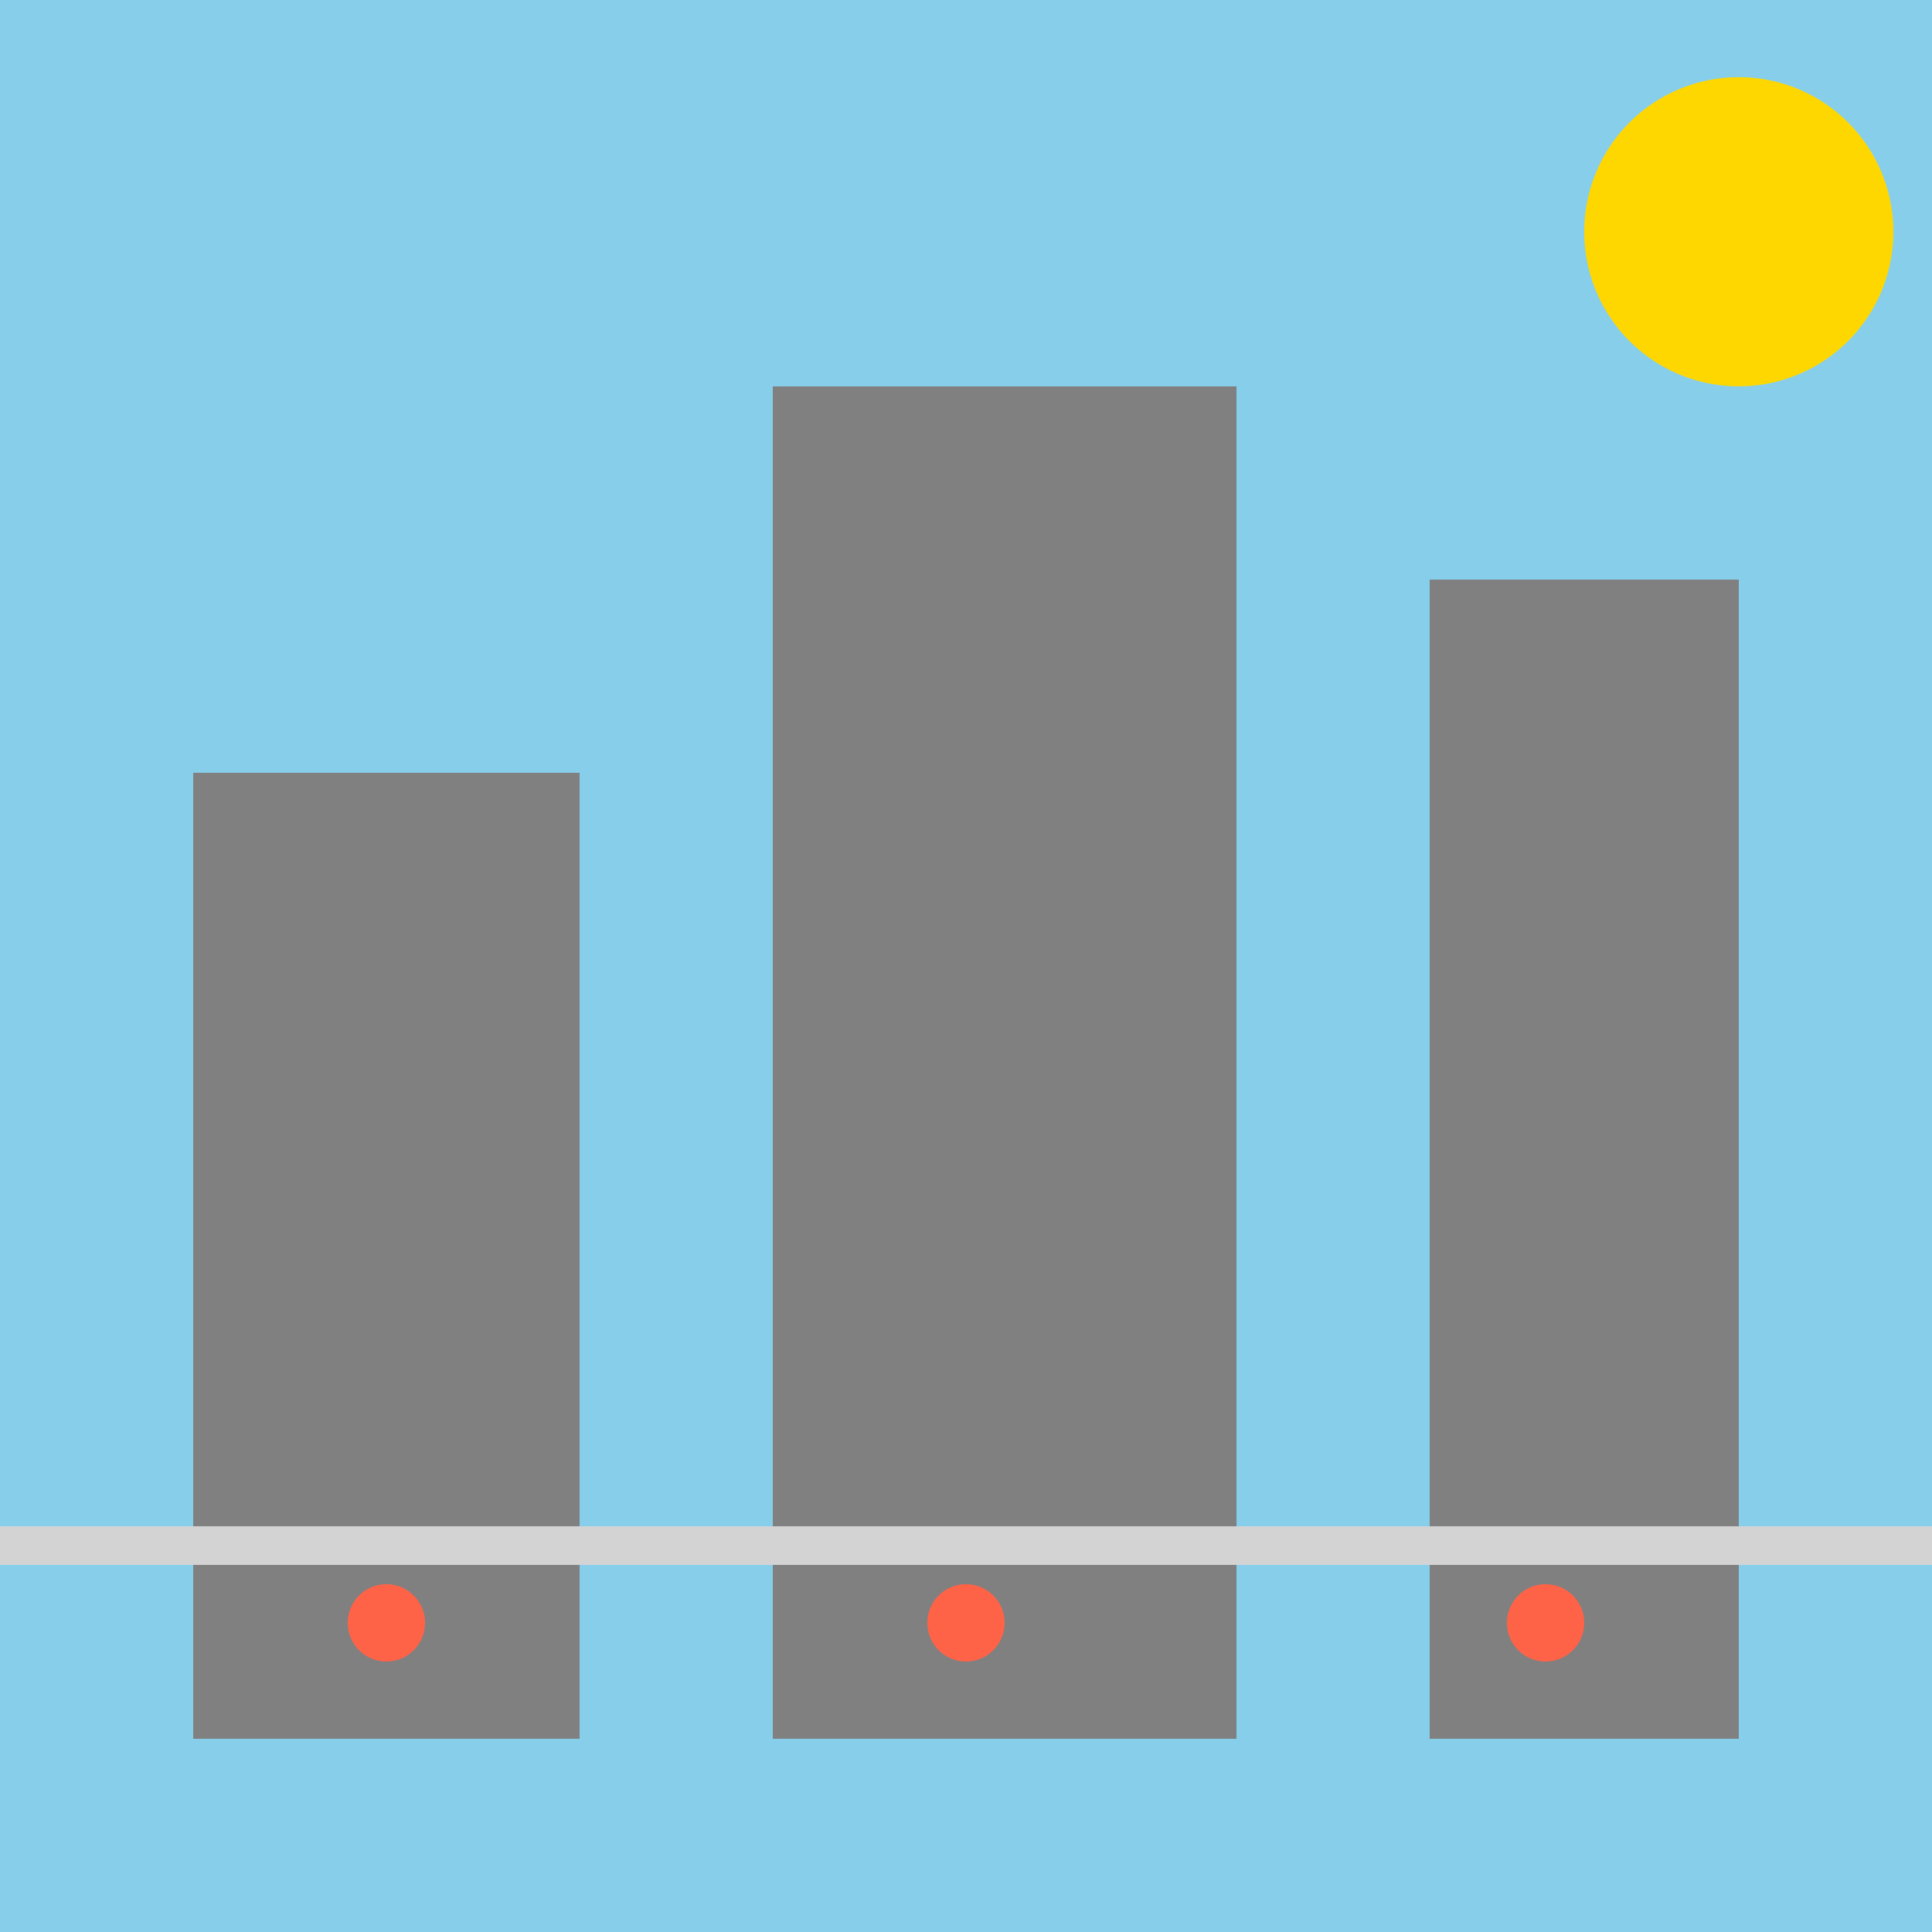 <!--

Generated by DrawGPT.
Free, open source, AI generated images in SVG, PNG, and HTML Canvas format.
https://drawgpt.ai

Created: 2024-02-06T14:21:17.458Z
Link: https://drawgpt.ai/prompt/161282/

-->
<svg xmlns="http://www.w3.org/2000/svg" xmlns:xlink="http://www.w3.org/1999/xlink" width="500" height="500"><defs/><g><rect fill="#87CEEB" stroke="none" x="0" y="0" width="512" height="512"/><path fill="#FFD700" stroke="none" paint-order="stroke fill markers" d=" M 490 60 A 40 40 0 1 1 490 59.96"/><rect fill="#808080" stroke="none" x="50" y="200" width="100" height="250"/><rect fill="#808080" stroke="none" x="200" y="100" width="120" height="350"/><rect fill="#808080" stroke="none" x="370" y="150" width="80" height="300"/><path fill="none" stroke="#D3D3D3" paint-order="fill stroke markers" d=" M 0 400 L 512 400" stroke-miterlimit="10" stroke-width="10" stroke-dasharray=""/><path fill="#FF6347" stroke="none" paint-order="stroke fill markers" d=" M 110 420 A 10 10 0 1 1 110 419.99"/><path fill="#FF6347" stroke="none" paint-order="stroke fill markers" d=" M 260 420 A 10 10 0 1 1 260 419.99"/><path fill="#FF6347" stroke="none" paint-order="stroke fill markers" d=" M 410 420 A 10 10 0 1 1 410 419.99"/></g></svg>